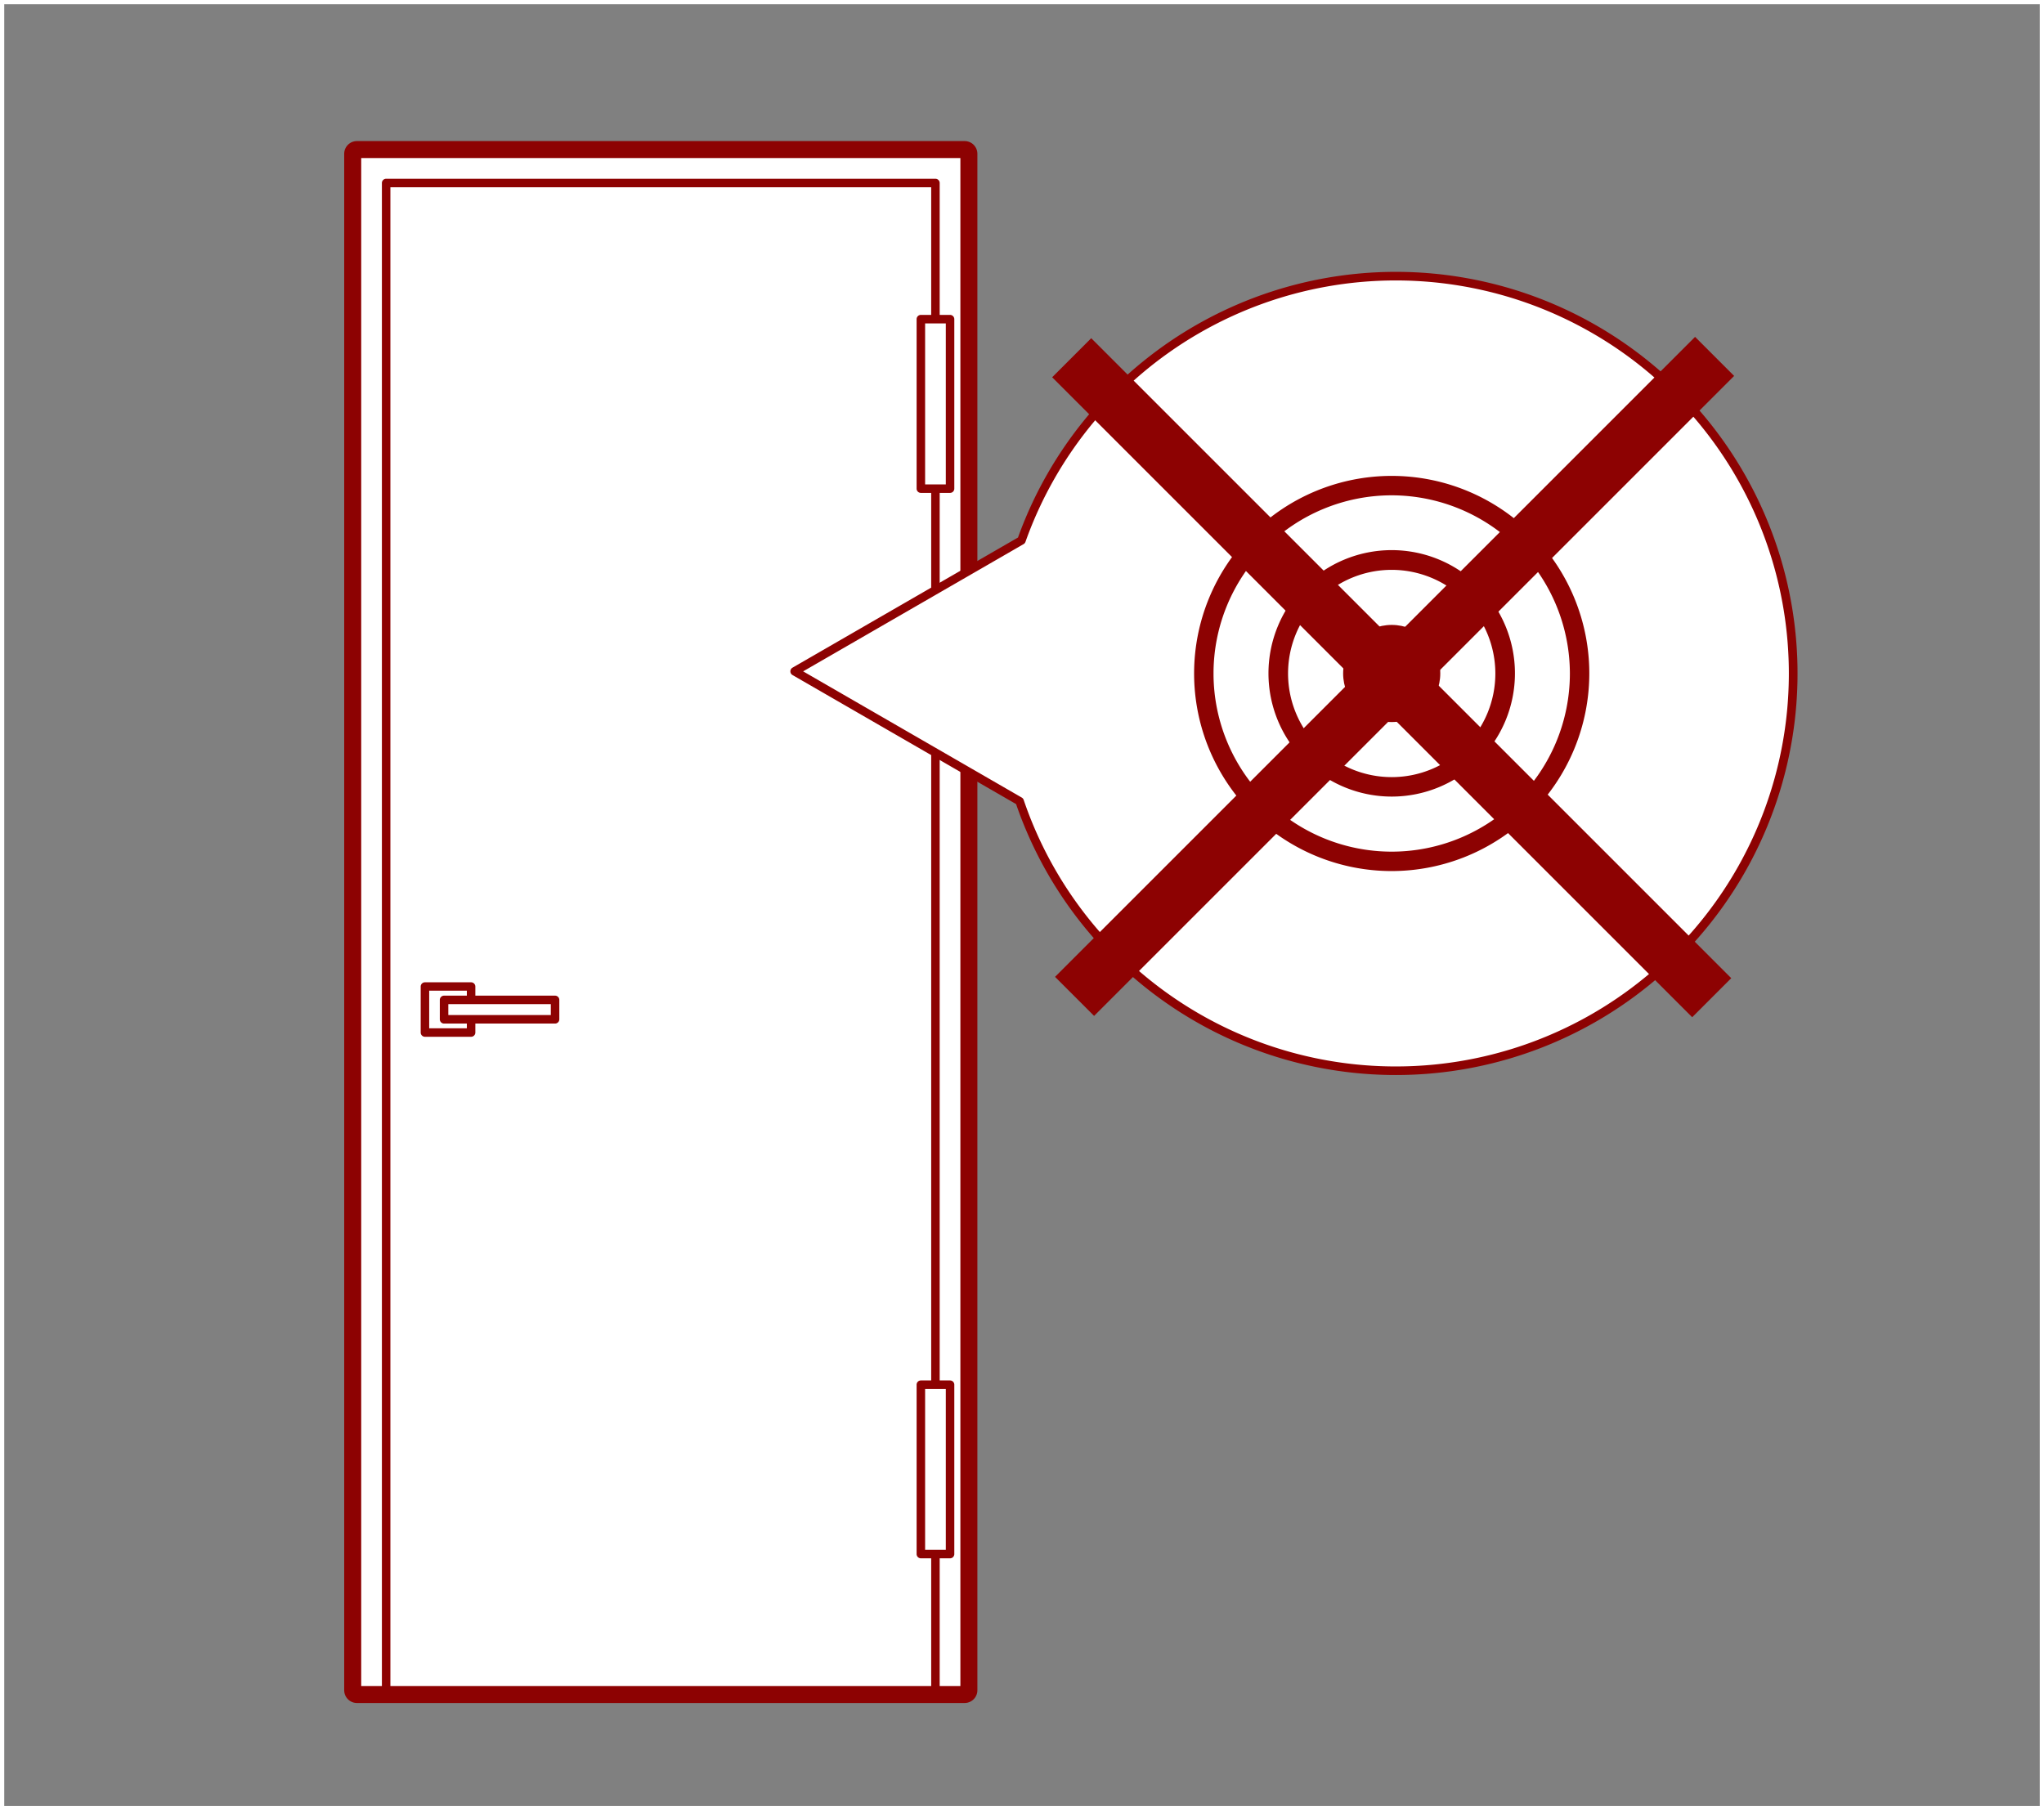 <svg xmlns="http://www.w3.org/2000/svg" viewBox="0 0 481 426"><rect x="0" y="0" width="481" height="426" fill="#808080" stroke="none"/><defs><style>.cls-1{fill:#fff;}.cls-2{fill:#8d0202;}.cls-3{fill:none;stroke:#fff;stroke-miterlimit:10;}</style></defs><g id="レイヤー_2" data-name="レイヤー 2"><g id="レイヤー_1-2" data-name="レイヤー 1"><rect class="cls-1" x="84.01" y="36.2" width="142.99" height="361.59"/><path class="cls-2" d="M227,400.79H84a3,3,0,0,1-3-3V36.2a3,3,0,0,1,3-3H227a3,3,0,0,1,3,3V397.79A3,3,0,0,1,227,400.79Zm-140-6H224V39.2H87Z"/><rect class="cls-1" x="84.01" y="36.2" width="142.99" height="361.59"/><path class="cls-2" d="M227,398.79H84a1,1,0,0,1-1-1V36.2a1,1,0,0,1,1-1H227a1,1,0,0,1,1,1V397.79A1,1,0,0,1,227,398.79Zm-142-2H226V37.2H85Z"/><rect class="cls-1" x="90.87" y="43.07" width="129.26" height="354.72"/><path class="cls-2" d="M220.13,398.79H90.87a1,1,0,0,1-1-1V43.07a1,1,0,0,1,1-1H220.13a1,1,0,0,1,1,1V397.79A1,1,0,0,1,220.13,398.79Zm-128.26-2H219.13V44.07H91.87Z"/><rect class="cls-1" x="216.7" y="75.11" width="6.87" height="39.86"/><path class="cls-2" d="M223.57,116H216.7a1,1,0,0,1-1-1V75.11a1,1,0,0,1,1-1h6.87a1,1,0,0,1,1,1V115A1,1,0,0,1,223.57,116Zm-5.87-2h4.87V76.11H217.7Z"/><rect class="cls-1" x="216.7" y="325.88" width="6.87" height="39.86"/><path class="cls-2" d="M223.57,366.74H216.7a1,1,0,0,1-1-1V325.88a1,1,0,0,1,1-1h6.87a1,1,0,0,1,1,1v39.86A1,1,0,0,1,223.57,366.74Zm-5.87-2h4.87V326.88H217.7Z"/><rect class="cls-1" x="100.03" y="232.18" width="10.86" height="10.86"/><path class="cls-2" d="M110.89,244H100a1,1,0,0,1-1-1V232.18a1,1,0,0,1,1-1h10.86a1,1,0,0,1,1,1V243A1,1,0,0,1,110.89,244ZM101,242h8.86v-8.85H101Z"/><rect class="cls-1" x="104.5" y="235.32" width="26.12" height="4.58"/><path class="cls-2" d="M130.62,240.89H104.5a1,1,0,0,1-1-1v-4.57a1,1,0,0,1,1-1h26.12a1,1,0,0,1,1,1v4.57A1,1,0,0,1,130.62,240.89Zm-25.12-2h24.12v-2.57H105.5Z"/><path class="cls-1" d="M240.38,127.18,187,158l52.94,30.56a93.5,93.5,0,1,0,.44-61.38Z"/><path class="cls-2" d="M328.5,253a94.48,94.48,0,0,1-89.39-63.76L186.5,158.87a1,1,0,0,1,0-1.74l53.06-30.63A94.51,94.51,0,1,1,328.5,253ZM189,158l51.44,29.7a1,1,0,0,1,.45.54,92.49,92.49,0,1,0,.43-60.73,1,1,0,0,1-.44.54Zm51.38-30.82h0Z"/><path class="cls-2" d="M327.5,205A46.5,46.5,0,1,1,374,158.5,46.55,46.55,0,0,1,327.5,205Zm0-88.43a41.93,41.93,0,1,0,41.93,41.93A42,42,0,0,0,327.5,116.57Z"/><circle class="cls-2" cx="327.5" cy="158.5" r="11.43"/><path class="cls-2" d="M327.5,187.47a29,29,0,1,1,29-29A29,29,0,0,1,327.5,187.47Zm0-53.36a24.39,24.39,0,1,0,24.39,24.39A24.42,24.42,0,0,0,327.5,134.11Z"/><rect class="cls-2" x="321" y="53" width="13" height="213" transform="translate(-16.86 278.29) rotate(-45)"/><rect class="cls-2" x="321.68" y="52.68" width="13" height="213" transform="translate(447.68 503.8) rotate(-135)"/><rect class="cls-3" x="0.5" y="0.5" width="480" height="425"/></g></g></svg>